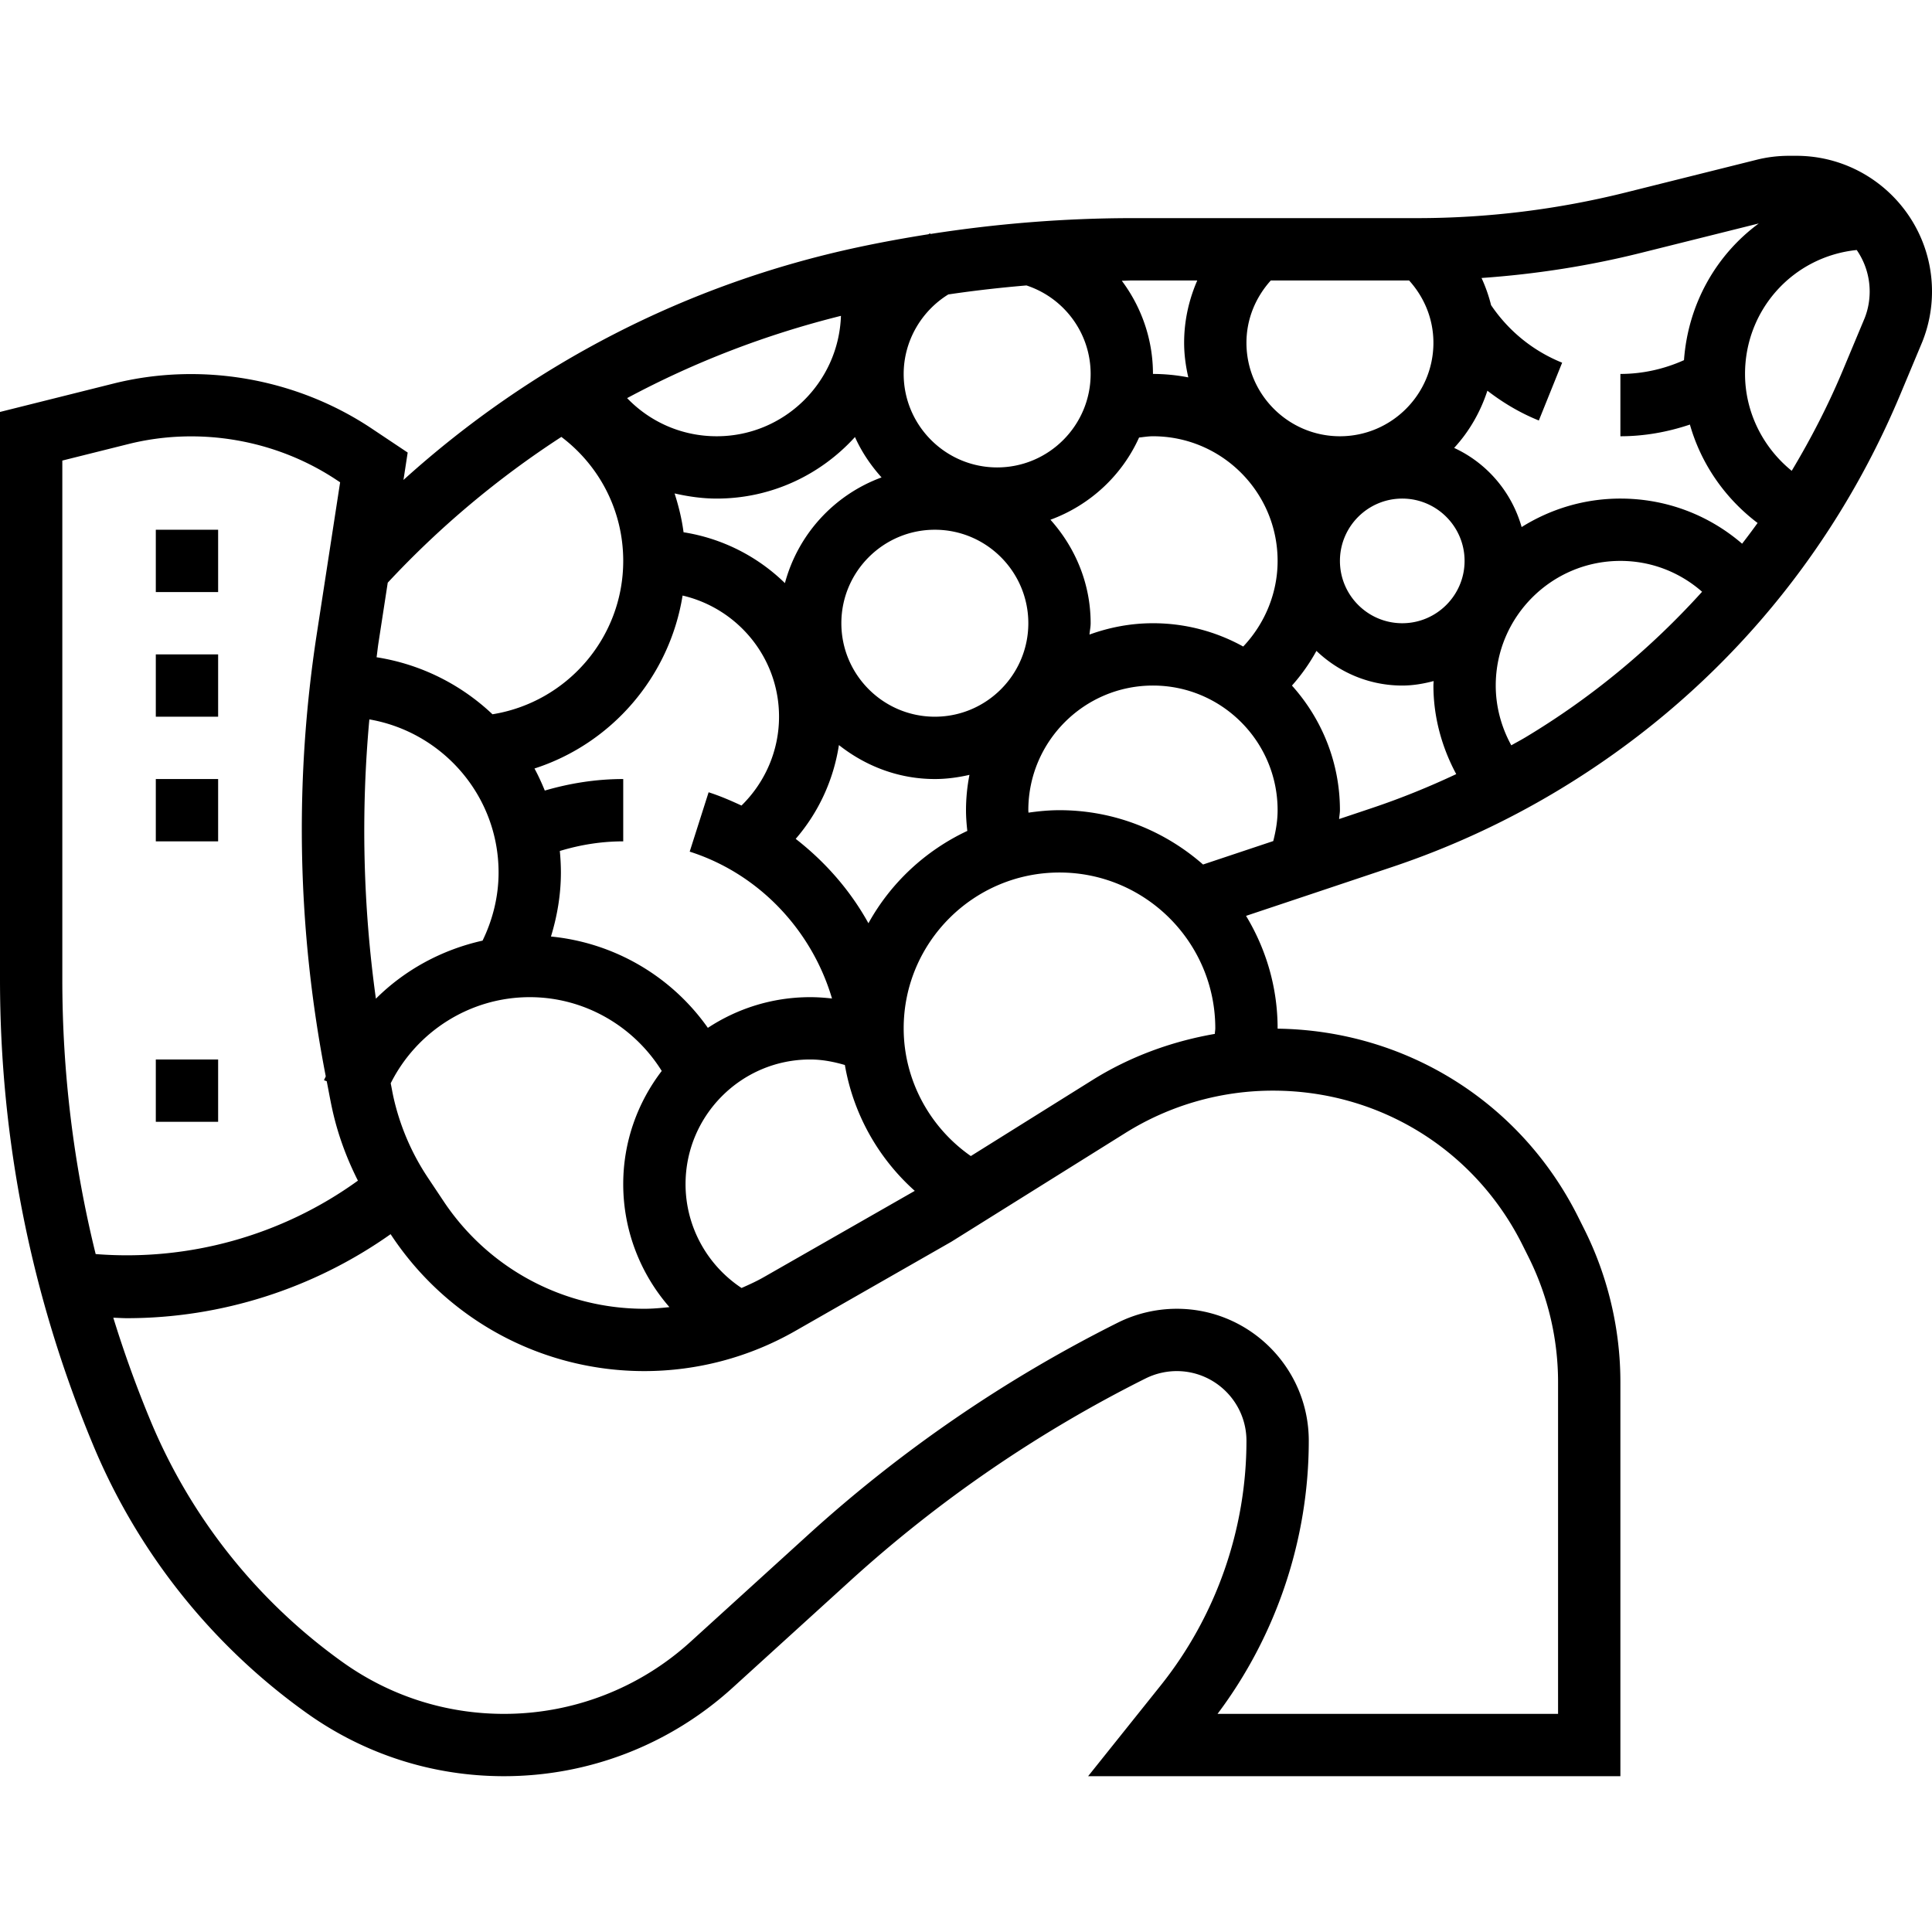 <svg xmlns="http://www.w3.org/2000/svg" viewBox="0 0 496 496"><path d="M461.16 40h-1.856c-2.872 0-5.728.352-8.448 1.048l-33.456 8.36A221.299 221.299 0 01363.816 56h-72.92c-17.392 0-34.816 1.384-52.032 4.072l-.088-.176c-.152.072-.288.176-.44.248-6.08.96-12.136 2.064-18.152 3.352-43.896 9.4-83.68 29.968-116.6 59.72l1.08-7.032-9.312-6.216c-19.368-12.904-43.816-17.12-66.28-11.48L0 105.76v145.68c0 41.256 8.048 81.48 23.912 119.544a160.128 160.128 0 0054.784 68.776c14.88 10.624 32.408 16.24 50.688 16.24 21.736 0 42.568-8.056 58.656-22.672l30.152-27.416a336.656 336.656 0 0175.912-52.024 18.038 18.038 0 018-1.888c9.872 0 17.896 8.024 17.896 17.888 0 22.76-7.832 45.088-22.056 62.864L279.352 456H416V354.784c0-13.512-3.192-27.064-9.248-39.168l-1.6-3.2c-14.752-29.504-44.248-47.888-77.16-48.328 0-.032.008-.064.008-.088 0-10.568-3-20.424-8.104-28.872 10.512-3.504 25.36-8.472 37.576-12.568a215.177 215.177 0 0042.312-19.504c39.72-23.824 70.168-59.016 88.064-101.76l5.656-13.52A34.758 34.758 0 00496 74.832C496 55.624 480.376 40 461.16 40zM326.256 72h35.496c3.96 4.376 6.248 9.976 6.248 16 0 13.232-10.768 24-24 24s-24-10.768-24-24c0-6.024 2.304-11.624 6.256-16zm-35.36 0h16.48C305.208 76.976 304 82.384 304 88c0 3.064.416 6.016 1.072 8.888A47.785 47.785 0 00296 96c0-8.872-2.96-17.184-8-23.92.968-.008 1.928-.08 2.896-.08zm-47.44 3.592c6.664-.992 13.352-1.744 20.064-2.312C273.272 76.496 280 85.6 280 96c0 13.232-10.768 24-24 24s-24-10.768-24-24c0-8.336 4.44-16.072 11.456-20.408zm-71.592 259.984c-2.136.224-4.28.424-6.432.424-20.76 0-40.016-10.312-51.528-27.576l-4-6a61.43 61.43 0 01-8.928-20.912c-.248-1.128-.432-2.272-.672-3.4C107.008 264.736 120.752 256 136 256c13.992 0 26.688 7.392 33.888 18.944C163.712 283.016 160 293.072 160 304c0 11.848 4.376 23 11.864 31.576zm-30.416-95.144C143.072 235.128 144 229.608 144 224a57.47 57.47 0 00-.28-5.528C148.968 216.88 154.408 216 160 216v-16c-6.912 0-13.632 1.064-20.136 2.96-.792-1.936-1.656-3.84-2.648-5.664 19.904-6.416 34.68-23.64 38.024-44.4C189.4 156.2 200 168.848 200 184c0 8.68-3.552 16.84-9.64 22.808-2.736-1.264-5.512-2.472-8.44-3.408l-4.856 15.24c17.776 5.672 31.352 20.16 36.536 37.704-1.848-.208-3.712-.344-5.6-.344-9.696 0-18.72 2.912-26.272 7.88a55.948 55.948 0 00-40.28-23.448zm106.888-27.112c-10.752 5.04-19.664 13.352-25.384 23.704-4.656-8.424-11.04-15.72-18.672-21.664 5.88-6.8 9.72-15.136 11.096-24.08 6.816 5.376 15.296 8.72 24.624 8.72 3.064 0 6.016-.416 8.888-1.072A47.721 47.721 0 00248 208c0 1.784.144 3.552.336 5.32zM208 272c3.064 0 6.016.576 8.904 1.416 2.152 12.496 8.504 23.88 17.944 32.312L196.16 327.84c-1.864 1.072-3.824 1.96-5.784 2.824C181.52 324.8 176 314.856 176 304c0-17.648 14.352-32 32-32zm24-8c0-22.056 17.944-40 40-40s40 17.944 40 40c0 .48-.104.952-.12 1.432-11.112 1.928-21.816 5.84-31.472 11.88l-31.168 19.48C238.568 289.36 232 277.12 232 264zm8-80c-13.232 0-24-10.768-24-24s10.768-24 24-24 24 10.768 24 24-10.768 24-24 24zm-20.504-71.8c1.712 3.832 4.056 7.28 6.824 10.368a39.97 39.97 0 00-24.808 27.136 47.885 47.885 0 00-26.024-13.056c-.448-3.424-1.264-6.744-2.304-9.968 3.504.792 7.104 1.32 10.816 1.32 14.072 0 26.712-6.12 35.496-15.8zm-3.6-31.112C215.304 98.224 201.272 112 184 112c-8.904 0-17.08-3.632-23-9.792 17.224-9.232 35.6-16.32 54.896-21.12zm-118.76 84.144l2.408-15.64a237.726 237.726 0 0144.576-37.424C154.024 119.656 160 131.264 160 144c0 19.648-14.352 36.264-33.568 39.376-8.048-7.616-18.328-12.848-29.752-14.64.168-1.168.28-2.336.456-3.504zm-2.312 19.456C113.624 187.952 128 204.28 128 224c0 6.096-1.472 12.064-4.112 17.488-10.424 2.328-19.92 7.472-27.384 14.904a313.337 313.337 0 01-1.68-71.704zM16 251.44v-133.2L32.968 114c18.136-4.536 37.88-1.16 53.52 9.272l.832.544-6 38.976c-5.824 37.896-4.984 76.032 2.312 113.528-.128.352-.328.656-.448 1.008l.696.248c.488 2.464.92 4.944 1.464 7.4 1.408 6.344 3.648 12.392 6.544 18.128-19.456 14.064-43.44 20.76-67.328 18.848A293.944 293.944 0 0116 251.44zM326.816 280c27.296 0 51.816 15.16 64.024 39.568l1.6 3.2a71.904 71.904 0 017.56 32.016V440h-87.424C327.704 419.864 336 395.112 336 369.888 336 351.2 320.8 336 302.112 336a34.034 34.034 0 00-15.16 3.576 353.045 353.045 0 00-79.52 54.496l-30.152 27.416A71.078 71.078 0 01129.384 440c-14.928 0-29.24-4.584-41.392-13.256a144.21 144.21 0 01-49.312-61.912 296.288 296.288 0 01-9.592-26.536c1.168.032 2.336.12 3.504.12 24.144 0 47.888-7.568 67.688-21.568l.304.456C115.072 339.024 139.312 352 165.432 352a78.135 78.135 0 0038.664-10.264l40.152-22.952 44.648-27.904a71.41 71.41 0 0137.92-10.88zm.064-64.072c-7 2.336-13.392 4.472-18.024 6.016C298.992 213.296 286.12 208 272 208c-2.712 0-5.352.256-7.96.632-.008-.208-.04-.416-.04-.632 0-17.648 14.352-32 32-32s32 14.352 32 32c0 2.704-.456 5.344-1.12 7.928zm-7.712-49.944A47.742 47.742 0 00296 160c-5.728 0-11.2 1.064-16.296 2.912.072-.984.296-1.912.296-2.912 0-10.232-3.976-19.48-10.32-26.568 10.128-3.72 18.344-11.328 22.752-21.104 1.192-.128 2.376-.328 3.568-.328 17.648 0 32 14.352 32 32 0 8.232-3.248 16.08-8.832 21.984zm33.216 41.408c-2.752.928-5.648 1.896-8.592 2.88.04-.768.208-1.504.208-2.272 0-12.296-4.688-23.496-12.32-31.992a48.16 48.16 0 006.288-8.904C343.72 172.584 351.448 176 360 176c2.8 0 5.472-.472 8.056-1.152-.008.384-.056.76-.056 1.152 0 7.992 2.112 15.776 5.856 22.736-6.992 3.288-14.16 6.2-21.472 8.656zM360 160c-8.824 0-16-7.176-16-16s7.176-16 16-16c8.816 0 16 7.176 16 16s-7.184 16-16 16zm31.544 29.344c-1.168.696-2.376 1.328-3.552 2C385.424 186.664 384 181.4 384 176c0-17.648 14.352-32 32-32 7.872 0 15.208 2.864 20.976 7.92-13.104 14.496-28.288 27.144-45.432 37.424zm55.704-49.76C438.632 132.16 427.696 128 416 128c-9.312 0-17.984 2.704-25.352 7.312-2.568-9.032-8.92-16.44-17.328-20.32 3.848-4.176 6.736-9.168 8.536-14.688 4.024 3.104 8.424 5.72 13.208 7.648l5.984-14.84c-7.424-2.992-13.728-8.096-18.232-14.752h-.008a39.38 39.38 0 00-2.456-6.992c13.792-.968 27.504-3.088 40.928-6.448l30.248-7.552c-10.992 8.088-18.152 20.728-19.2 35.096C427.224 94.752 421.696 96 416 96v16c6.136 0 12.128-1.08 17.848-3 2.856 10.064 8.992 18.928 17.376 25.264a183.811 183.811 0 01-3.976 5.32zm31.448-57.872l-5.616 13.424c-3.752 8.968-8.184 17.528-13.096 25.736C452.56 114.864 448 105.768 448 96c0-16.488 12.32-30.128 28.672-31.816A18.717 18.717 0 01480 74.832c0 2.408-.456 4.76-1.304 6.88z"/><path d="M40 136h16v16H40zM40 168h16v16H40zM40 200h16v16H40zM40 272h16v16H40z"/></svg>